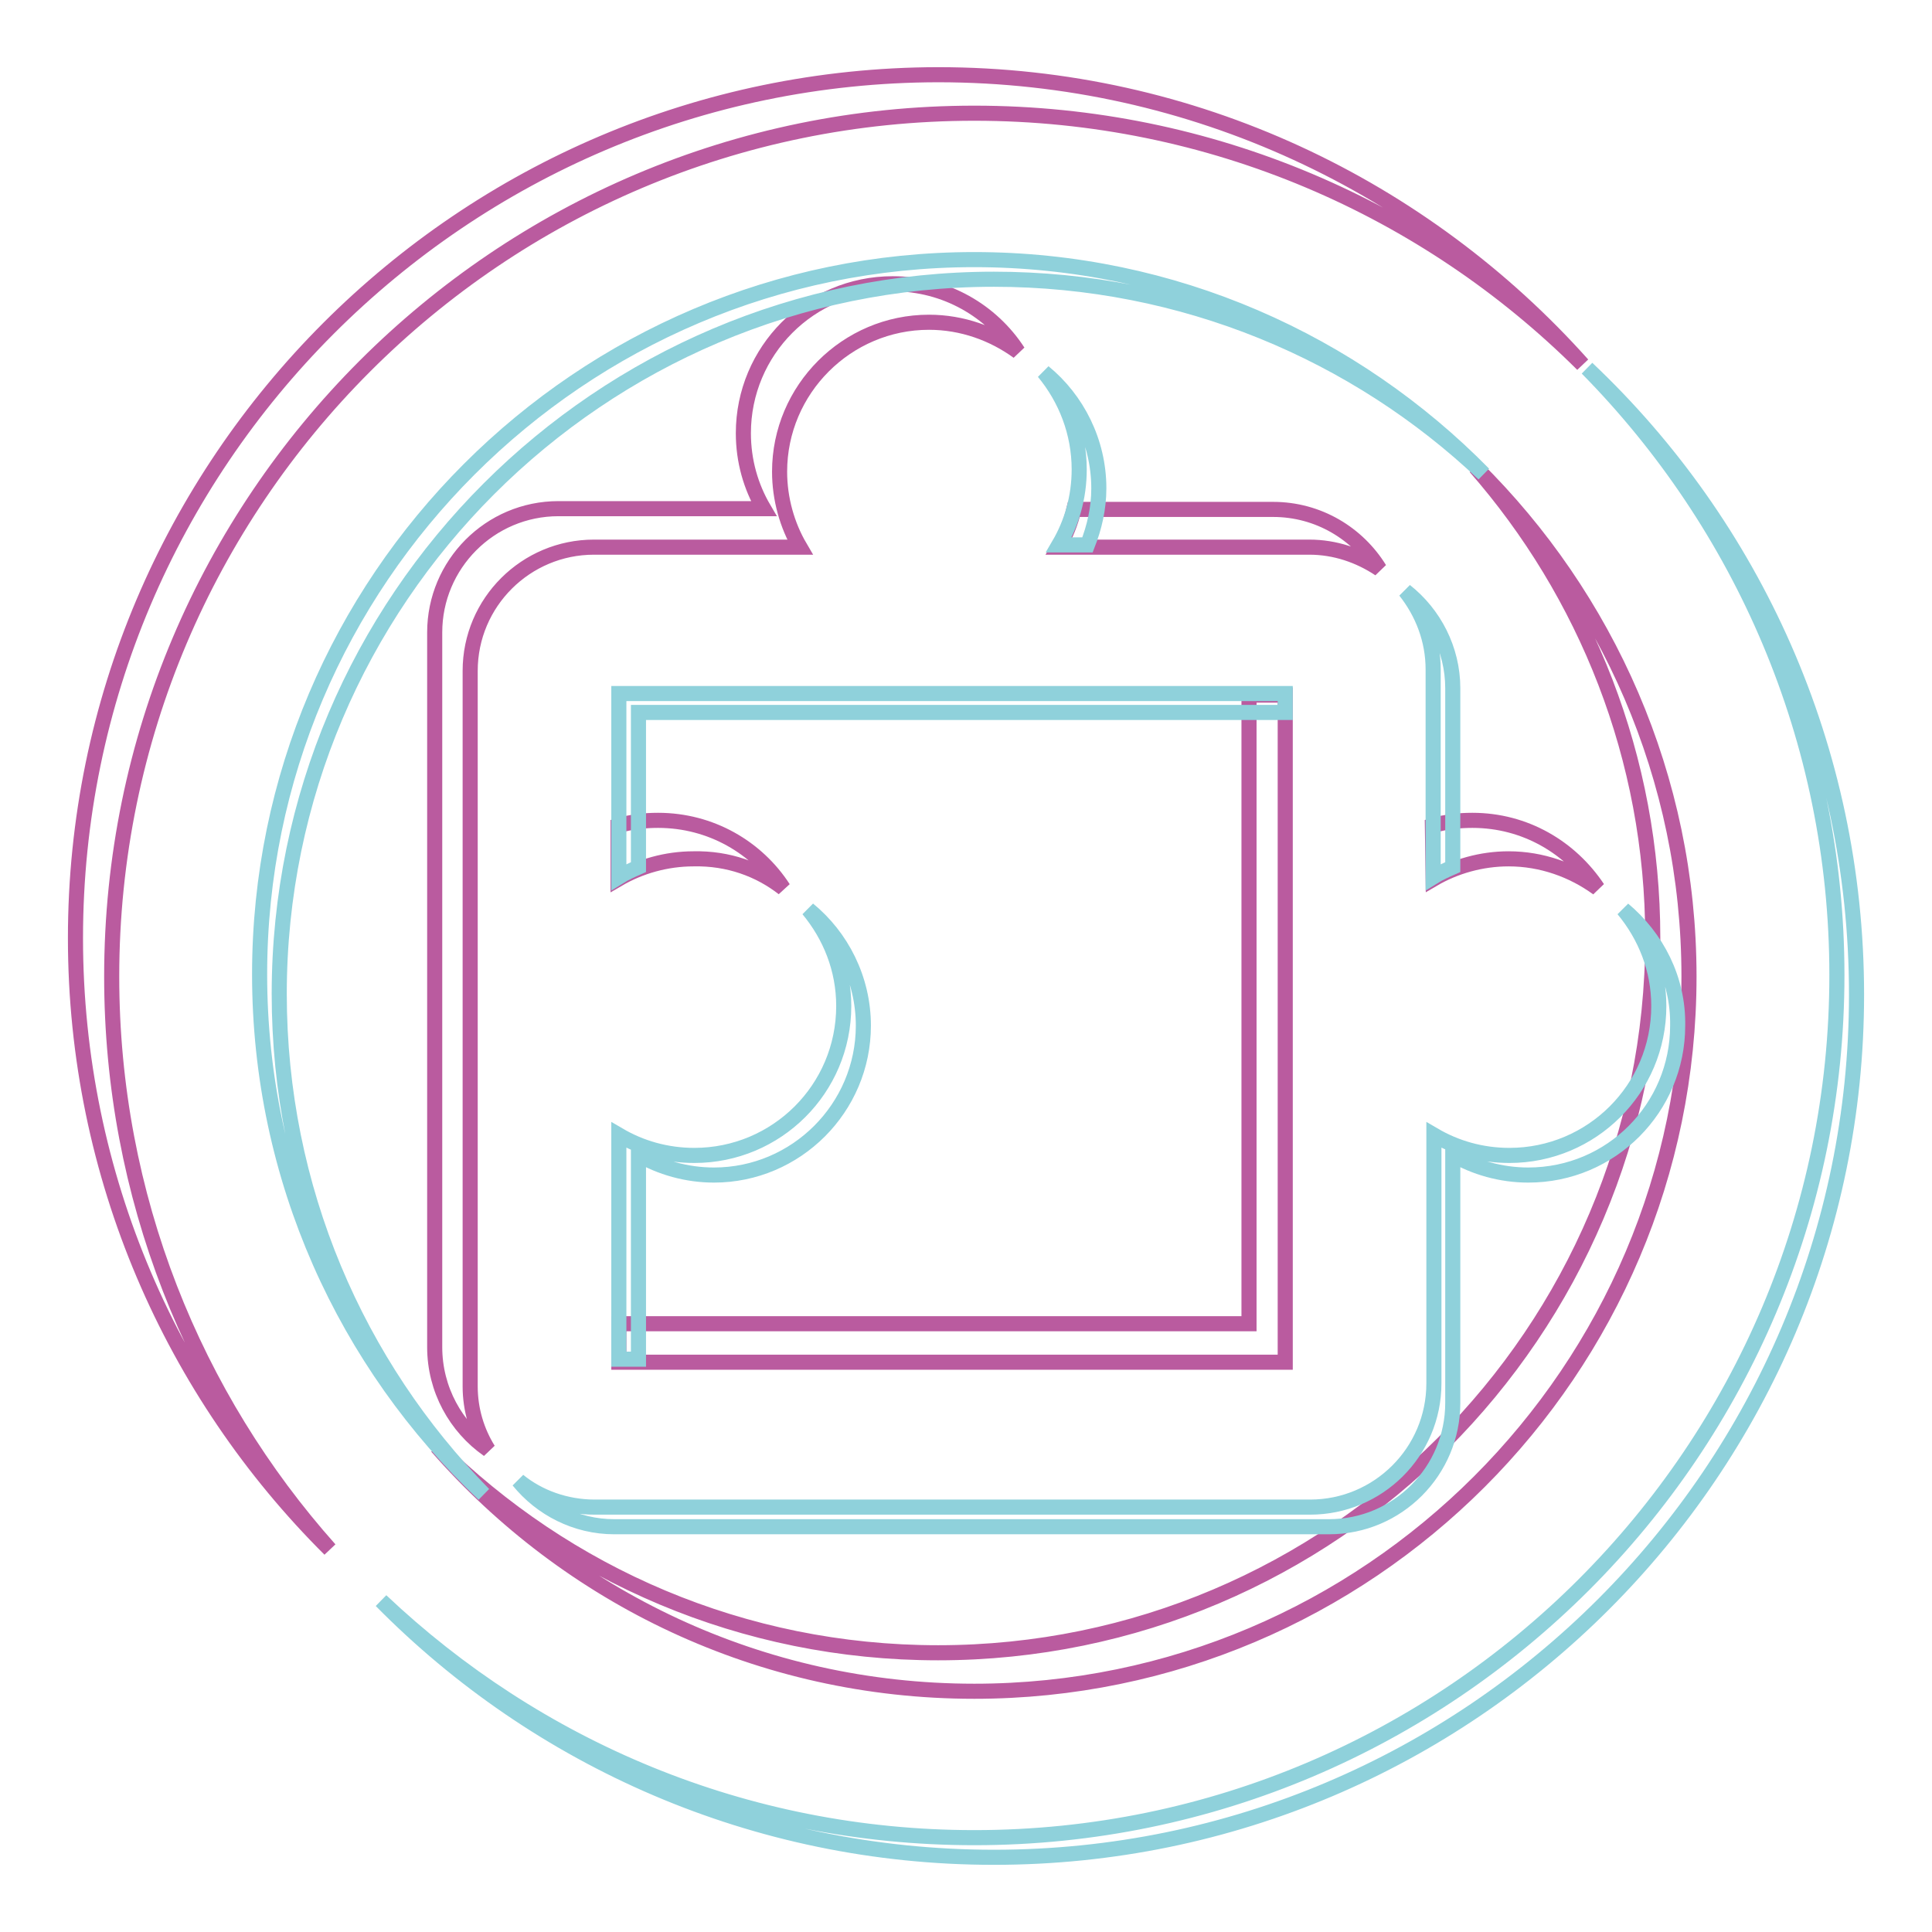<?xml version="1.0" encoding="utf-8"?>
<!-- Svg Vector Icons : http://www.onlinewebfonts.com/icon -->
<!DOCTYPE svg PUBLIC "-//W3C//DTD SVG 1.1//EN" "http://www.w3.org/Graphics/SVG/1.1/DTD/svg11.dtd">
<svg version="1.1" xmlns="http://www.w3.org/2000/svg" xmlns:xlink="http://www.w3.org/1999/xlink" x="0px" y="0px" viewBox="0 0 256 256" enable-background="new 0 0 256 256" xml:space="preserve">
<g> <path stroke-width="2" fill-opacity="0" stroke="#ba5b9f"  d="M129.1,224.1c52.2,0,94.7-42.5,94.7-94.7c0-26.4-10.9-50.3-28.3-67.5c14.6,16.7,23.5,38.5,23.5,62.4 c0,52.2-42.5,94.7-94.7,94.7c-25.9,0-49.3-10.4-66.4-27.3C75.3,211.6,100.7,224.1,129.1,224.1L129.1,224.1z"/> <path stroke-width="2" fill-opacity="0" stroke="#ba5b9f"  d="M14.8,129.4C14.8,66.3,66.1,15,129.1,15c31.4,0,59.9,12.7,80.6,33.3c-21-23.5-51.5-38.4-85.4-38.4 C61.3,10,10,61.3,10,124.3c0,31.6,12.9,60.3,33.7,81C25.7,185.1,14.8,158.5,14.8,129.4z"/> <path stroke-width="2" fill-opacity="0" stroke="#ba5b9f"  d="M103.8,117.7c-3.5-5.4-9.6-9-16.6-9c-1.8,0-3.6,0.2-5.3,0.7v7.1c2.9-1.7,6.4-2.7,10-2.7 C96.5,113.7,100.6,115.2,103.8,117.7z M170.3,92.1h-4.8v83.3H82v5.1h88.3V92.1z"/> <path stroke-width="2" fill-opacity="0" stroke="#ba5b9f"  d="M62.3,183.7V88.9c0-9.1,7.4-16.4,16.4-16.4H106c-1.7-2.9-2.7-6.4-2.7-10c0-10.9,8.9-19.8,19.8-19.8 c4.4,0,8.5,1.5,11.8,3.9c-3.5-5.4-9.6-9-16.6-9c-11,0-19.8,8.9-19.8,19.8c0,3.7,1,7.1,2.7,10H74c-9.1,0-16.4,7.4-16.4,16.4v94.7 c0,5.6,2.8,10.6,7.1,13.6C63.2,189.7,62.3,186.8,62.3,183.7L62.3,183.7z M140.3,72.5h33.2c3.4,0,6.6,1.1,9.3,2.9 c-2.9-4.7-8.1-7.9-14.1-7.9h-26.4C141.9,69.2,141.2,71,140.3,72.5L140.3,72.5z M189.9,116.5c2.9-1.7,6.4-2.7,10-2.7 c4.4,0,8.5,1.5,11.8,3.9c-3.6-5.4-9.6-9-16.6-9c-1.8,0-3.6,0.2-5.3,0.7L189.9,116.5L189.9,116.5z"/> <path stroke-width="2" fill-opacity="0" stroke="#8fd1db"  d="M64.1,198C47.3,180.9,37,157.5,37,131.7C37,79.5,79.5,37,131.7,37c25.1,0,48,9.8,64.9,25.8 c-17.2-17.5-41.1-28.4-67.5-28.4c-52.2,0-94.7,42.5-94.7,94.7C34.4,156.2,45.8,180.7,64.1,198L64.1,198z"/> <path stroke-width="2" fill-opacity="0" stroke="#8fd1db"  d="M210.3,48.8c20.4,20.7,33.1,49.1,33.1,80.4c0,63-51.3,114.3-114.3,114.3c-30.5,0-58.1-12-78.6-31.4 c20.7,21,49.5,34,81.2,34c63,0,114.3-51.3,114.3-114.3C246,99.1,232.3,69.6,210.3,48.8z"/> <path stroke-width="2" fill-opacity="0" stroke="#8fd1db"  d="M189.9,88.7v27.5c0.8-0.5,1.7-0.9,2.6-1.3V91.2c0-5.2-2.5-9.9-6.3-12.9C188.5,81.2,189.9,84.8,189.9,88.7z  M82,116.2c0.8-0.5,1.7-0.9,2.6-1.3V94.4h85.7v-2.5H82V116.2z M215.1,120.5c2.9,3.5,4.7,7.9,4.7,12.8c0,11-8.9,19.8-19.8,19.8 c-3.7,0-7.1-1-10-2.7v32.9c0,9.1-7.4,16.4-16.4,16.4H78.8c-3.8,0-7.4-1.3-10.1-3.5c3,3.7,7.6,6.1,12.7,6.1h94.7 c9.1,0,16.4-7.4,16.4-16.4V153c2.9,1.7,6.4,2.7,10,2.7c11,0,19.8-8.9,19.8-19.8C222.4,129.7,219.5,124.2,215.1,120.5L215.1,120.5z  M84.6,153c2.9,1.7,6.4,2.7,10,2.7c10.9,0,19.8-8.9,19.8-19.8c0-6.2-2.9-11.8-7.3-15.4c2.9,3.5,4.7,7.9,4.7,12.8 c0,11-8.9,19.8-19.8,19.8c-3.7,0-7.1-1-10-2.7v29.7h2.6L84.6,153L84.6,153z M143,62.2c0,3.7-1,7.1-2.7,10h3.8 c0.9-2.3,1.5-4.8,1.5-7.5c0-6.2-2.9-11.8-7.3-15.4C141.2,52.8,143,57.3,143,62.2L143,62.2z"/></g>
</svg>
